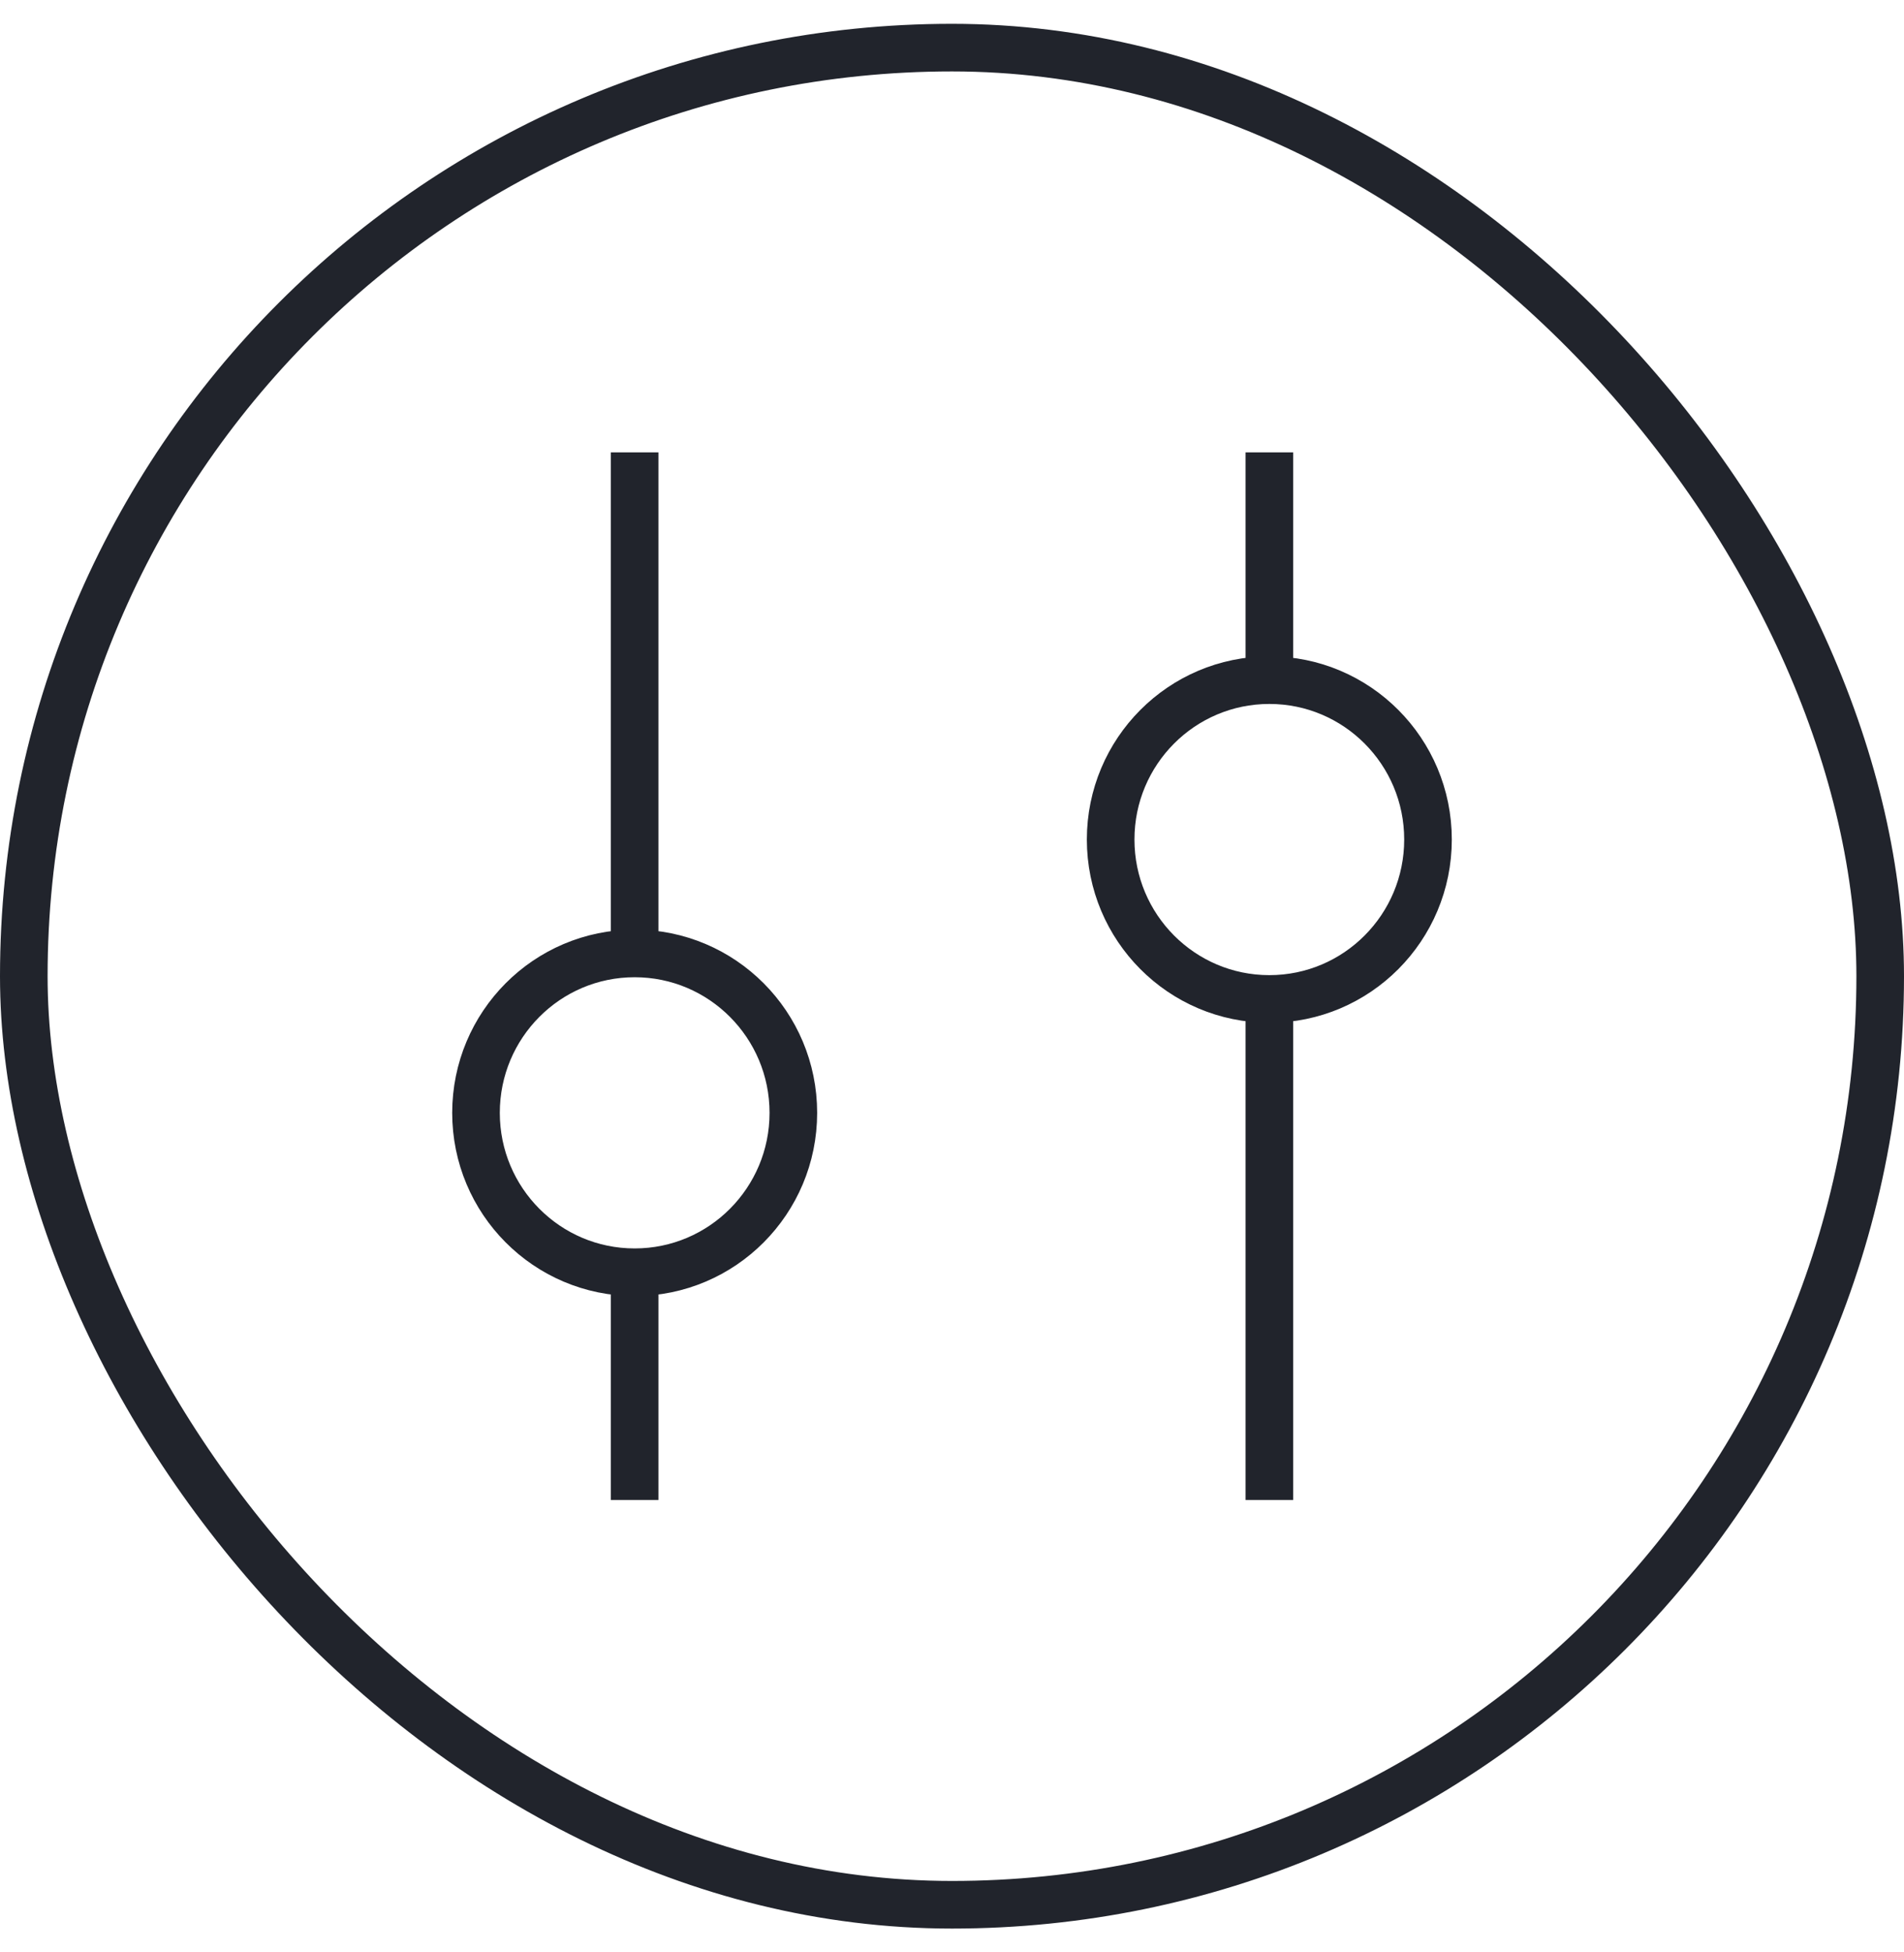 <svg width="40" height="41" viewBox="0 0 40 41" fill="none" xmlns="http://www.w3.org/2000/svg">
<rect x="0.5" y="1" width="39" height="39" rx="19.5" stroke="#21242C"/>
<path d="M13.333 26.717C15.174 26.717 16.667 25.218 16.667 23.37C16.667 21.521 15.174 20.022 13.333 20.022M13.333 26.717C11.492 26.717 10 25.218 10 23.37C10 21.521 11.492 20.022 13.333 20.022M13.333 26.717V31.5M13.333 20.022V9.5M26.667 20.978C28.508 20.978 30 19.479 30 17.63C30 15.781 28.508 14.283 26.667 14.283M26.667 20.978C24.826 20.978 23.333 19.479 23.333 17.63C23.333 15.781 24.826 14.283 26.667 14.283M26.667 20.978V31.5M26.667 14.283V9.5" stroke="#21242C"/>
</svg>
